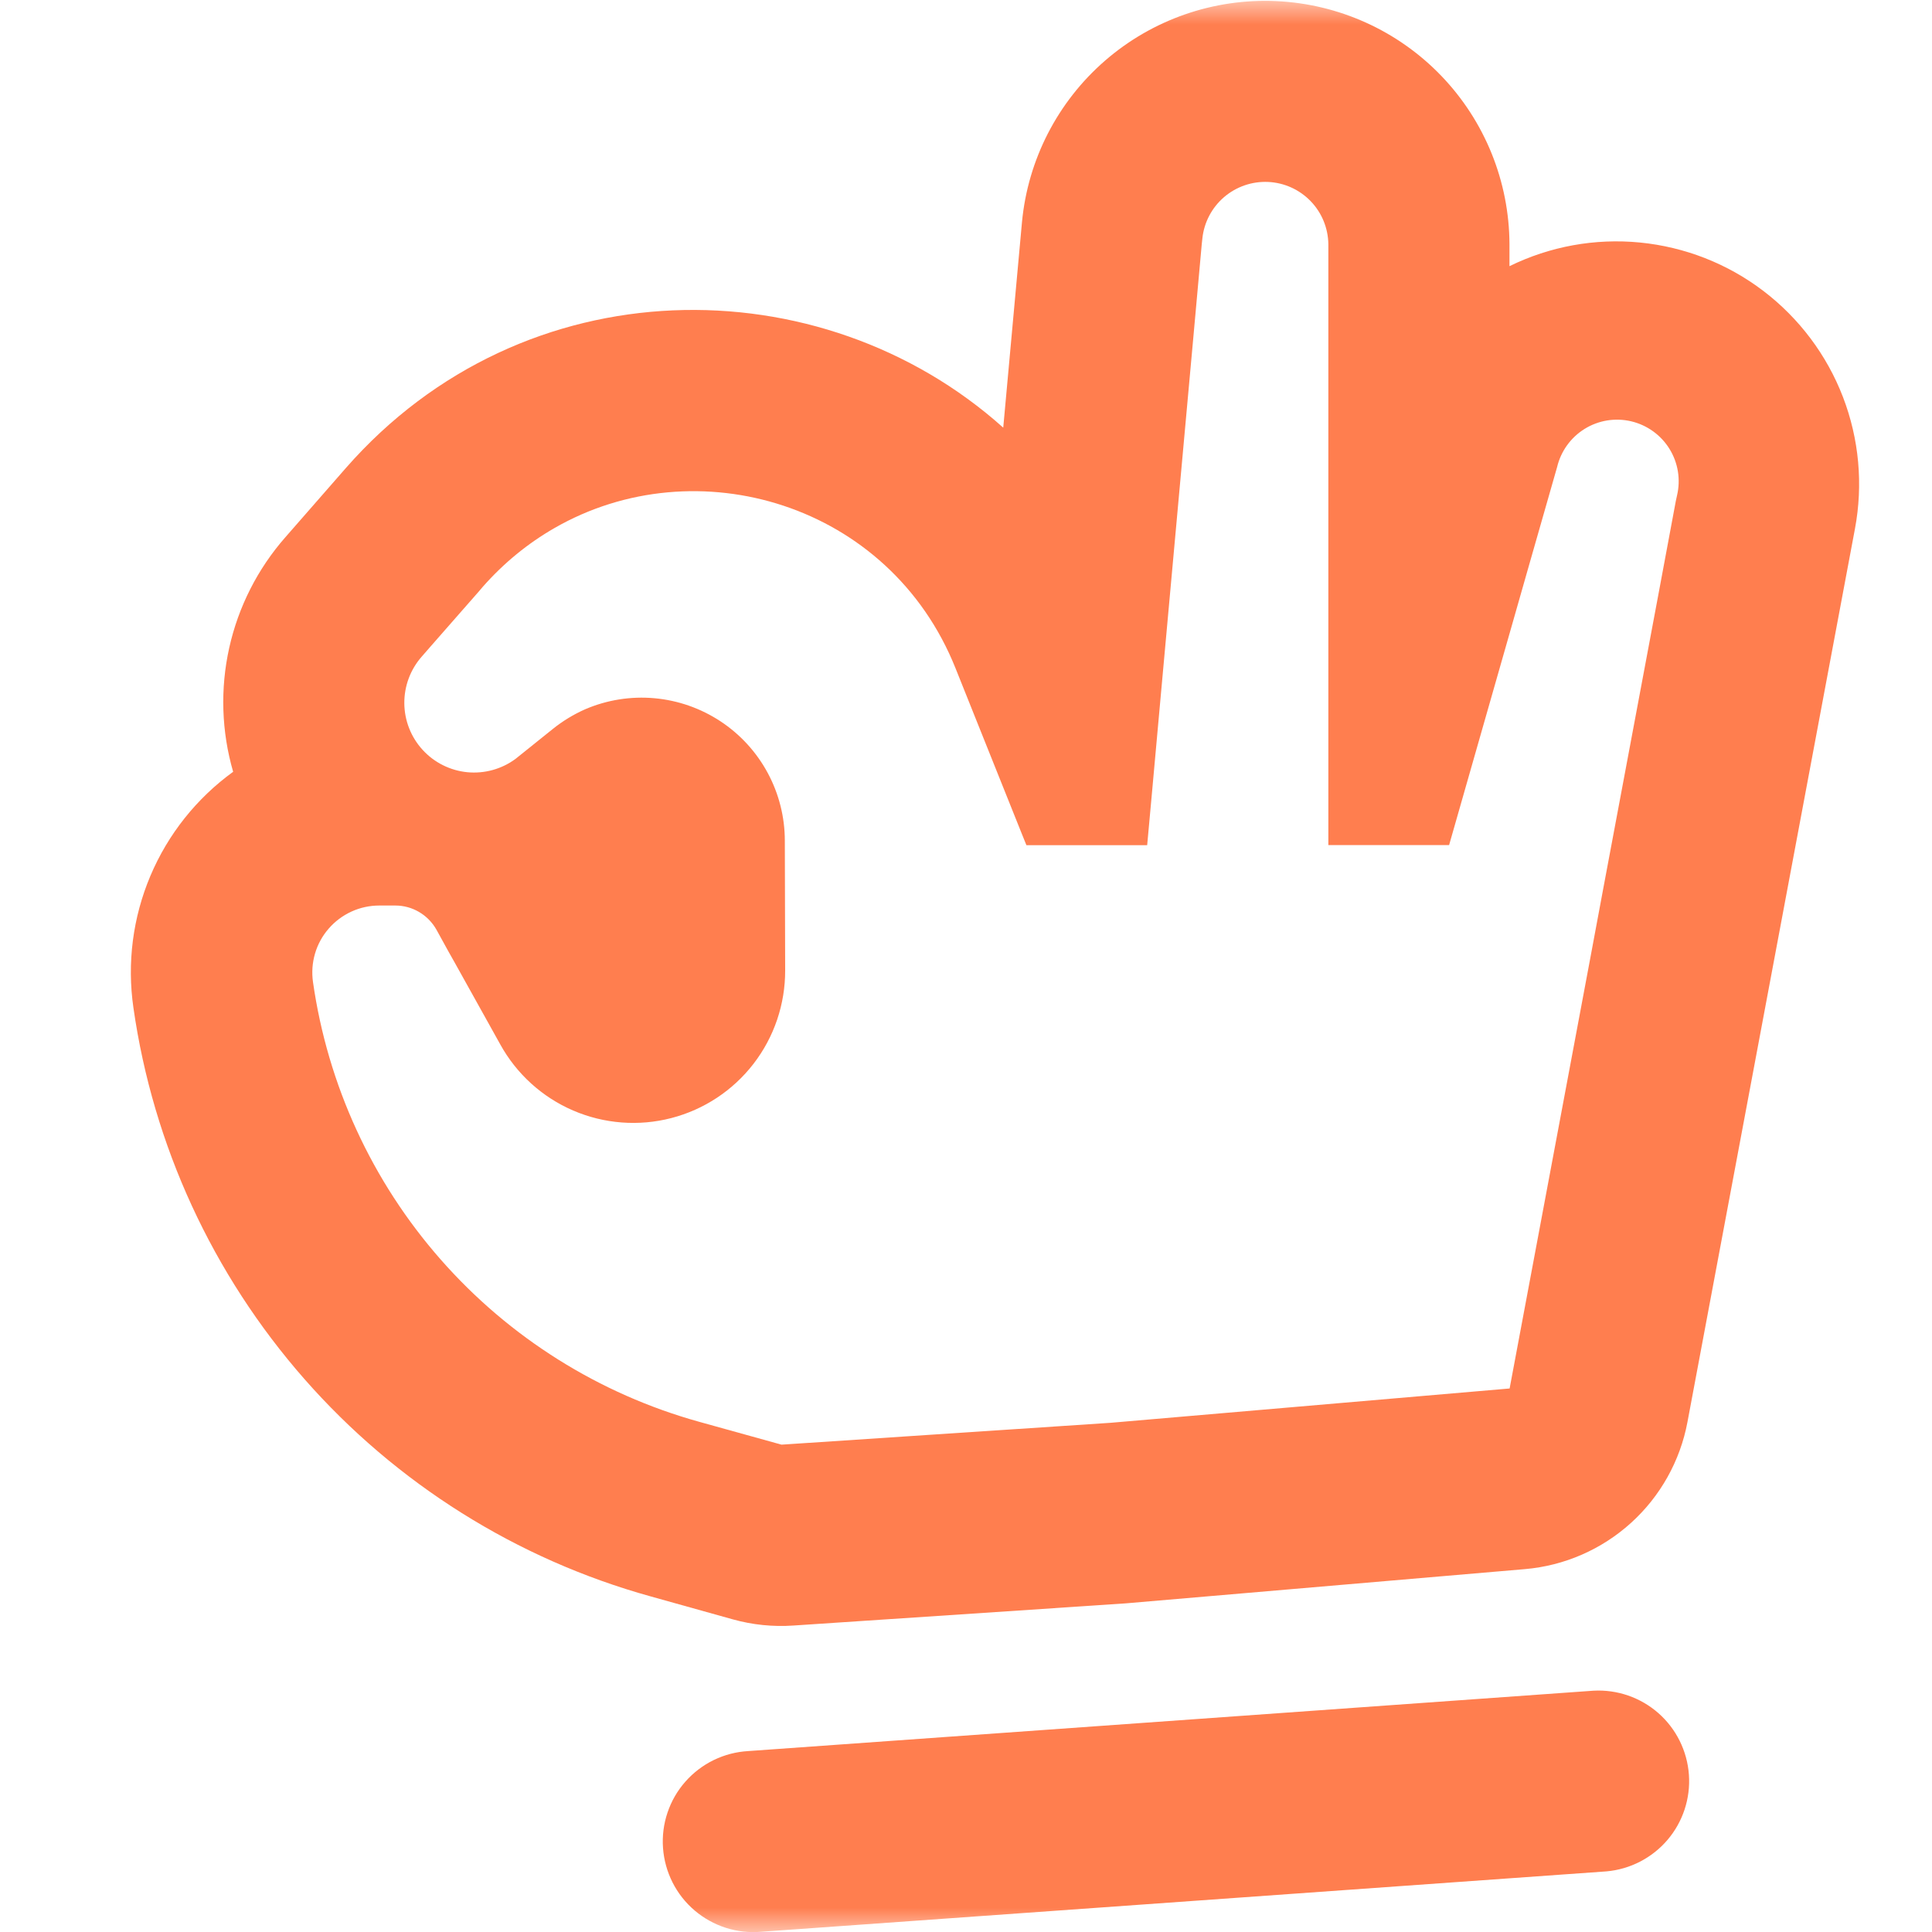 <svg fill="none" height="40" viewBox="0 0 40 40" width="40" xmlns="http://www.w3.org/2000/svg" xmlns:xlink="http://www.w3.org/1999/xlink"><clipPath id="a"><path d="m0 0h40v40h-40z"/></clipPath><mask id="b" height="40" maskUnits="userSpaceOnUse" width="40" x="0" y="0"><path d="m0 0h40v40h-40z" fill="#fff"/></mask><g clip-path="url(#a)"><g mask="url(#b)"><path clip-rule="evenodd" d="m16.249 17.407c-0-.49-.122-.973-.354-1.404-.233-.432-.568-.799-.978-1.069s-.879-.434-1.367-.478c-.488-.044-.98.034-1.431.227-.243.107-.471.246-.677.412l-.517.415-.203.163-.05.04c-.287.211-.642.309-.997.275-.355-.035-.685-.2-.925-.463-.241-.263-.376-.606-.379-.963-.003-.357.126-.702.362-.969l.17-.195.618-.705.395-.45.07-.083c.445-.507.95-.915 1.49-1.225 2.938-1.693 6.942-.515 8.307 2.9l.435 1.087.938 2.342.095.235h2.5l.095-1.038.19-2.098.67-7.37.175-1.938.013-.12c.035-.331.196-.637.449-.854.253-.217.579-.329.912-.314.333.015.647.157.879.396.232.239.363.558.368.891v12.443h2.5l1.25-4.375.403-1.413.55-1.923.033-.115c.078-.329.283-.614.571-.792s.634-.234.964-.156c.329.078.614.283.792.571s.234.635.156.964l-.025.115-.367 1.968-1.137 6.065-.27 1.448-1.667 8.893-8.255.71-6.82.453-1.7-.472c-2.074-.576-3.936-1.744-5.357-3.362-1.421-1.617-2.339-3.614-2.643-5.745-.028-.197-.014-.397.042-.588.056-.191.152-.367.283-.517.13-.15.291-.27.472-.353s.377-.125.576-.125h.333c.35 0 .675.19.85.5l.255.463.113.2.632 1.135.32.575c.337.612.869 1.095 1.51 1.371s1.358.332 2.034.156c.676-.175 1.275-.571 1.702-1.125.427-.554.656-1.234.654-1.933zm-13.487 3.455c-.134-.925-.012-1.868.352-2.729.364-.861.956-1.605 1.713-2.154-.242-.835-.27-1.718-.081-2.567s.589-1.637 1.163-2.29l1.25-1.43c3.69-4.213 9.837-4.218 13.612-.838l.388-4.255c.122-1.293.737-2.489 1.717-3.341.98-.852 2.25-1.294 3.547-1.235 1.297.059 2.522.614 3.421 1.551.899.937 1.403 2.184 1.408 3.482v.455c.837-.411 1.772-.581 2.701-.49s1.813.437 2.555 1.002c.742.565 1.313 1.325 1.648 2.195.335.87.421 1.817.248 2.734l-3.467 18.49c-.151.805-.562 1.539-1.17 2.089s-1.379.886-2.195.956l-8.255.708-.07.005-6.82.455c-.422.029-.847-.014-1.255-.128l-1.7-.475c-2.776-.771-5.268-2.335-7.169-4.5s-3.134-4.837-3.541-7.69zm30.497 17.883c.49-.043.944-.277 1.264-.651.32-.375.479-.86.444-1.351-.035-.491-.262-.949-.631-1.274-.37-.325-.852-.492-1.344-.465l-17.5 1.25c-.248.014-.491.077-.715.186s-.423.261-.588.448-.29.404-.369.64c-.08.236-.111.485-.093.733.018.248.085.49.197.712s.267.419.457.581c.189.161.409.283.645.359.237.076.486.104.734.082z" fill="#ff7e4f" fill-rule="evenodd"/></g></g></svg>